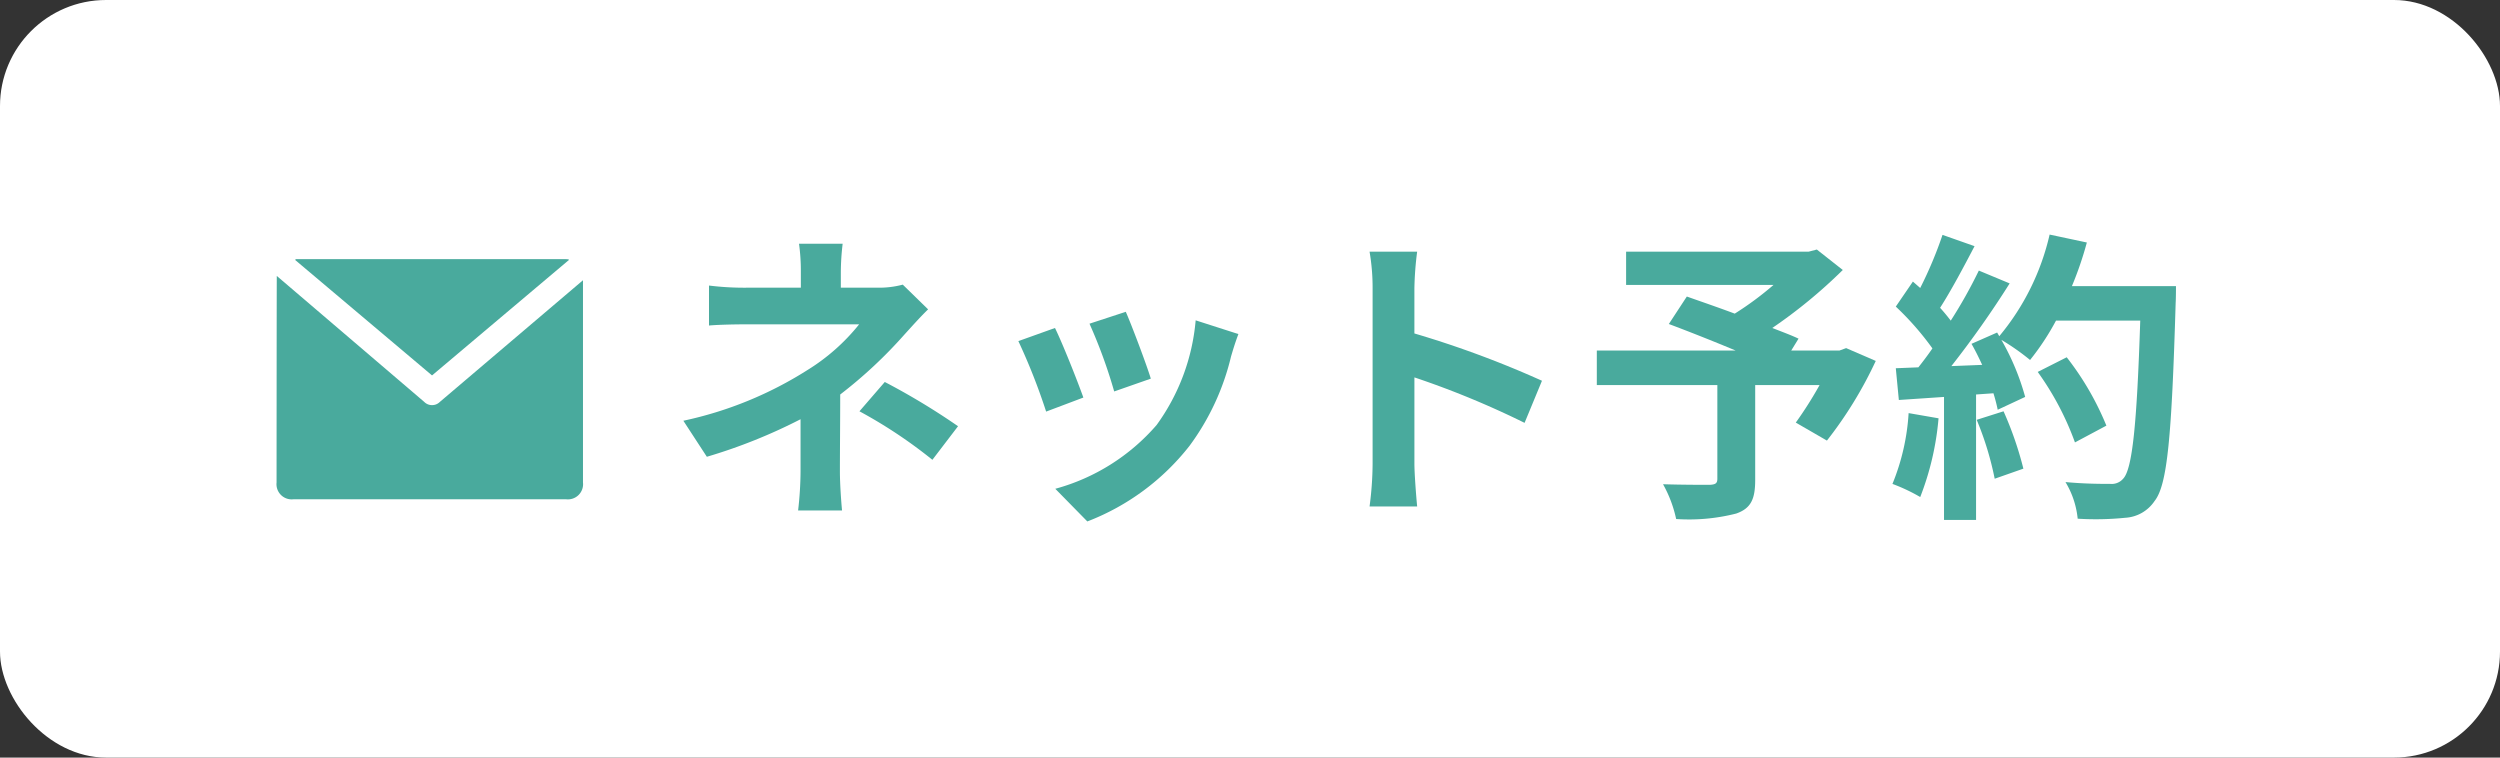 <svg xmlns="http://www.w3.org/2000/svg" width="165" height="50" viewBox="0 0 165 50"><rect x="0" y="0" width="165" height="50" fill="#333333" stroke="none"/><defs><style>.cls-1{fill:#fff;}.cls-2{fill:#49aa9d;}</style></defs><title>アセット 2</title><g id="レイヤー_2" data-name="レイヤー 2"><g id="レイヤー_1-2" data-name="レイヤー 1"><rect class="cls-1" width="165" height="50" rx="7"/><path class="cls-2" d="M55.495,17.94v1.047h2.417a6.049,6.049,0,0,0,1.671-.201l1.672,1.632c-.523.503-1.128,1.188-1.571,1.672a30.389,30.389,0,0,1-4.23,3.947c0,1.611-.02,3.807-.02,5.076,0,.806.081,1.953.141,2.578H52.675a23.209,23.209,0,0,0,.161-2.578V27.669a35.442,35.442,0,0,1-6.184,2.478L45.102,27.769a25.005,25.005,0,0,0,8.218-3.364,13.302,13.302,0,0,0,3.384-3.001H49.412c-.725,0-1.994.021-2.618.081V18.846a18.903,18.903,0,0,0,2.578.141h3.484V17.94a13.09,13.09,0,0,0-.121-1.854h2.88A16.484,16.484,0,0,0,55.495,17.94Zm1.229,9.205,1.672-1.934a45.393,45.393,0,0,1,4.834,2.92l-1.692,2.216A31.686,31.686,0,0,0,56.724,27.145Z"/><path class="cls-2" d="M71.502,26.238l-2.457.927a40.6,40.6,0,0,0-1.833-4.652l2.417-.866C70.133,22.673,71.1,25.11,71.502,26.238Zm9.749-2.719a16.253,16.253,0,0,1-2.739,5.901,15.728,15.728,0,0,1-6.748,4.995l-2.115-2.155a13.549,13.549,0,0,0,6.687-4.209,13.772,13.772,0,0,0,2.578-6.909l2.82.906C81.493,22.693,81.372,23.116,81.251,23.519ZM75.954,24.99l-2.417.846a33.573,33.573,0,0,0-1.631-4.472l2.396-.785C74.685,21.445,75.672,24.063,75.954,24.99Z"/><path class="cls-2" d="M90.592,19.028a14.009,14.009,0,0,0-.201-2.417h3.141a21.753,21.753,0,0,0-.182,2.417v2.98a65.774,65.774,0,0,1,8.42,3.122l-1.148,2.779a58.221,58.221,0,0,0-7.271-3.001V30.609c0,.584.101,1.994.182,2.819H90.391A22.236,22.236,0,0,0,90.592,30.609Z"/><path class="cls-2" d="M123.8,23.821a26.827,26.827,0,0,1-3.223,5.258l-2.055-1.188a25.591,25.591,0,0,0,1.571-2.478h-4.25v6.264c0,1.27-.282,1.873-1.249,2.216a12.574,12.574,0,0,1-3.968.362,8.17,8.17,0,0,0-.866-2.296c1.188.04,2.679.04,3.082.04.383-.02.503-.101.503-.402V25.413h-7.955V23.136h9.164c-1.49-.624-3.122-1.269-4.411-1.752l1.188-1.813c.906.322,2.034.705,3.162,1.129a21.05,21.05,0,0,0,2.559-1.894h-9.729V16.611h12.044l.544-.142,1.712,1.35a33.202,33.202,0,0,1-4.652,3.827c.665.262,1.269.483,1.732.705l-.483.785h3.182l.443-.161Z"/><path class="cls-2" d="M127.944,27.608a18.647,18.647,0,0,1-1.209,5.196,11.891,11.891,0,0,0-1.833-.866,14.645,14.645,0,0,0,1.067-4.673Zm15.67-8.722s0,.806-.021,1.108c-.262,8.821-.544,12.004-1.39,13.071a2.497,2.497,0,0,1-1.934,1.108,19.33,19.33,0,0,1-3.142.061,5.75,5.75,0,0,0-.806-2.418c1.269.121,2.417.121,2.96.121a.996.996,0,0,0,.847-.342c.605-.625.906-3.565,1.128-10.434h-5.56a16.584,16.584,0,0,1-1.712,2.598,15.338,15.338,0,0,0-1.894-1.329,16.059,16.059,0,0,1,1.571,3.767l-1.812.846a10.888,10.888,0,0,0-.282-1.087l-1.147.08V34.315h-2.115V26.198l-2.981.201-.201-2.095,1.49-.06c.303-.383.625-.807.927-1.249a18.978,18.978,0,0,0-2.417-2.76l1.128-1.651c.161.141.322.282.483.423A26.567,26.567,0,0,0,128.206,15.502l2.114.745c-.725,1.39-1.551,2.941-2.275,4.069.262.281.503.584.705.846a31.503,31.503,0,0,0,1.853-3.304l2.034.847a64.808,64.808,0,0,1-3.847,5.458l2.034-.081c-.222-.482-.463-.967-.705-1.39l1.692-.745.141.242a16.047,16.047,0,0,0,3.323-6.707l2.457.523a23.098,23.098,0,0,1-.986,2.88Zm-11.38,8.259a22.872,22.872,0,0,1,1.309,3.786l-1.893.665a20.542,20.542,0,0,0-1.188-3.888Zm4.713,2.054a19.031,19.031,0,0,0-2.457-4.652l1.913-.967a18.927,18.927,0,0,1,2.618,4.512Z"/><path class="cls-2" d="M28.514,24.778l9.038-7.623-.04-.041c-.047-.003-.093-.01-.144-.01H19.527l-.05.051Z"/><path class="cls-2" d="M28.514,26.738a.713.713,0,0,1-.514-.213L18.269,18.212c-.009.066-.016,13.632-.016,13.632a1.004,1.004,0,0,0,1.11,1.109H37.369a1.002,1.002,0,0,0,1.108-1.109V18.496l-9.447,8.03A.717.717,0,0,1,28.514,26.738Z"/></g></g></svg>